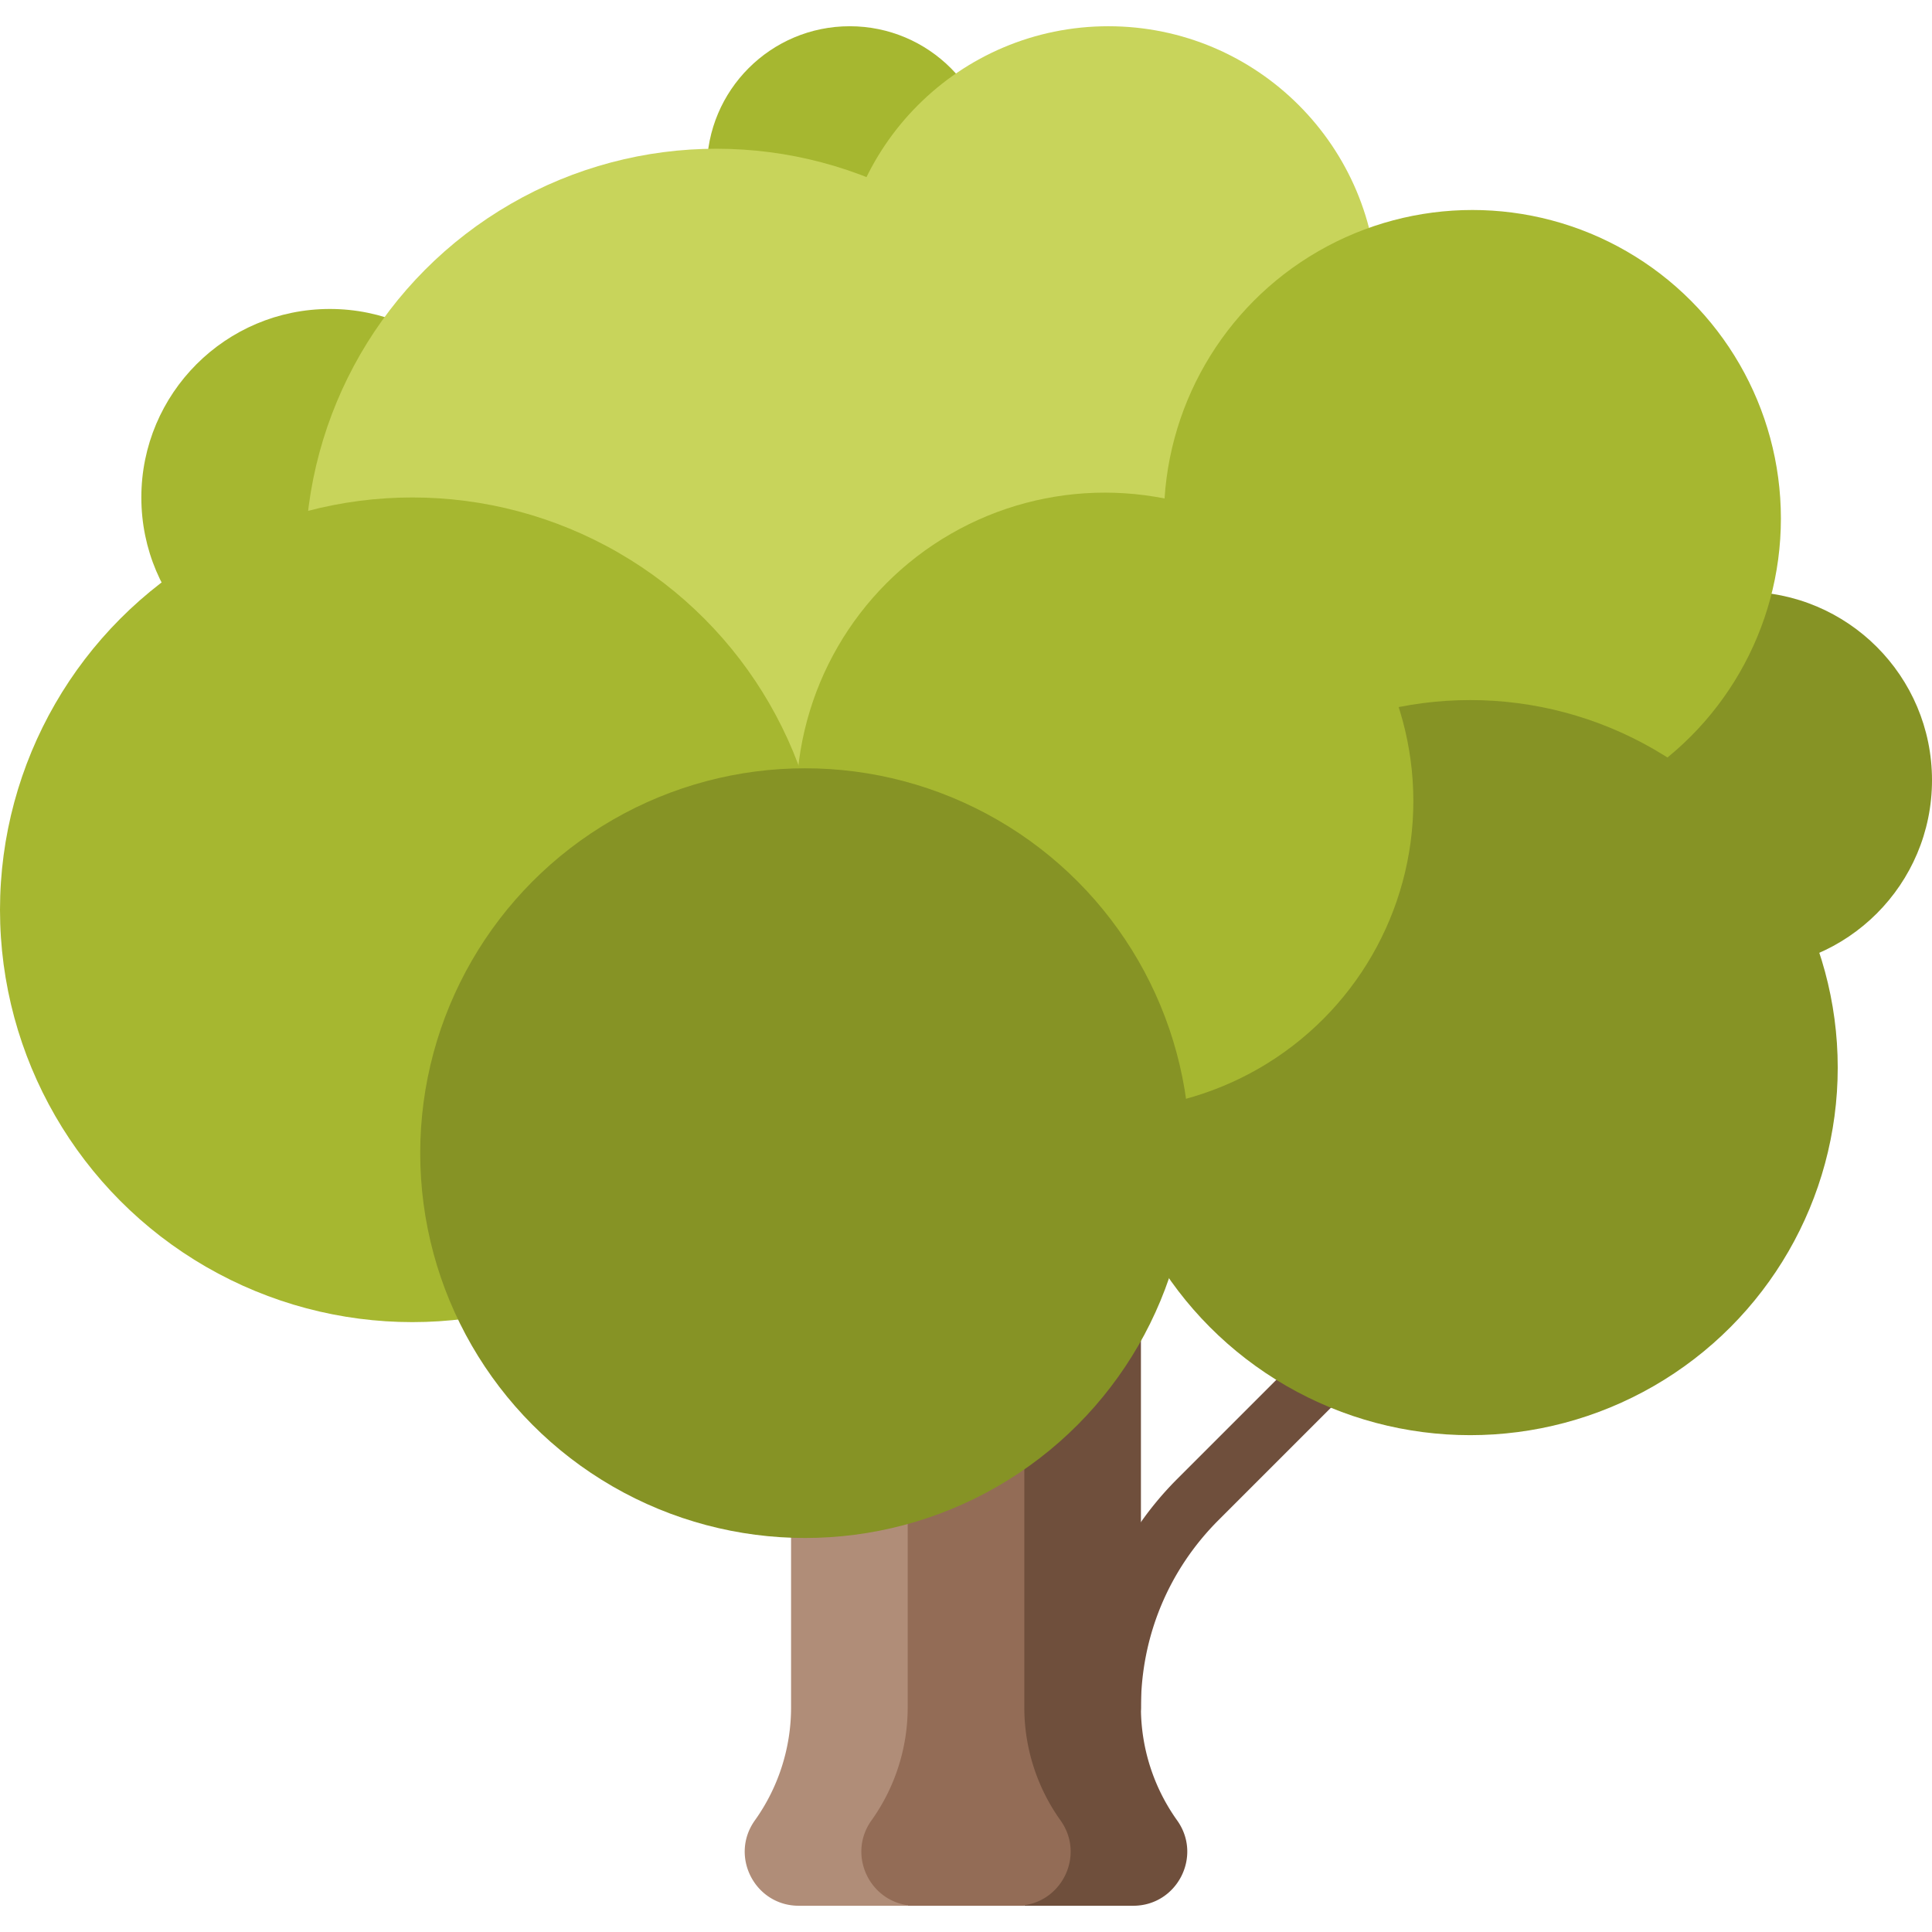 <svg xmlns="http://www.w3.org/2000/svg" version="1.1" xmlns:xlink="http://www.w3.org/1999/xlink" width="512" height="512" x="0" y="0" viewBox="0 0 512 512" style="enable-background:new 0 0 512 512" xml:space="preserve"><g><path d="M311.952 482.422a51.51 51.51 0 0 1-9.594-29.939V335.066h-61.811l30.905 169.98h28.857c11.638 0 18.407-13.154 11.643-22.624z" style="" fill="#6F4F3C" data-original="#6f4f3c"></path><path d="M209.642 335.066v117.417a51.508 51.508 0 0 1-9.594 29.939c-6.764 9.47.005 22.624 11.643 22.624h28.856l30.905-169.98h-61.81z" style="" fill="#B08D78" data-original="#b08d78"></path><path d="M281.047 482.422a51.51 51.51 0 0 1-9.594-29.939V335.066h-30.905v117.417a51.508 51.508 0 0 1-9.594 29.939c-6.356 8.9-.76 21.05 9.594 22.482v.142h30.905v-.142c10.355-1.433 15.951-13.583 9.594-22.482z" style="" fill="#936C56" data-original="#936c56"></path><path d="M294.632 460.21a7.726 7.726 0 0 1-7.726-7.726c0-22.879 8.909-44.389 25.088-60.566l30.509-30.509a7.726 7.726 0 0 1 10.926 10.926l-30.509 30.509c-13.259 13.259-20.561 30.889-20.561 49.64a7.728 7.728 0 0 1-7.727 7.726z" style="" fill="#6F4F3C" data-original="#6f4f3c"></path><circle cx="225.187" cy="44.823" r="37.869" style="" fill="#A6B730" data-original="#a6b730"></circle><circle cx="87.411" cy="131.832" r="49.953" style="" fill="#A6B730" data-original="#a6b730"></circle><circle cx="462.047" cy="206.757" r="49.953" style="" fill="#869325" data-original="#869325"></circle><circle cx="293.725" cy="78.294" r="71.34" style="" fill="#C8D45B" data-original="#c8d45b"></circle><circle cx="390.202" cy="137.406" r="81.755" style="" fill="#A6B730" data-original="#a6b730"></circle><circle cx="389.614" cy="282.929" r="97.404" style="" fill="#869325" data-original="#869325"></circle><circle cx="189.873" cy="148.418" r="109.003" style="" fill="#C8D45B" data-original="#c8d45b"></circle><circle cx="109.271" cy="241.104" r="109.271" style="" fill="#A6B730" data-original="#a6b730"></circle><circle cx="292.798" cy="212.31" r="81.755" style="" fill="#A6B730" data-original="#a6b730"></circle><circle cx="213.35" cy="305.593" r="101.988" style="" fill="#869325" data-original="#869325"></circle></g></svg>